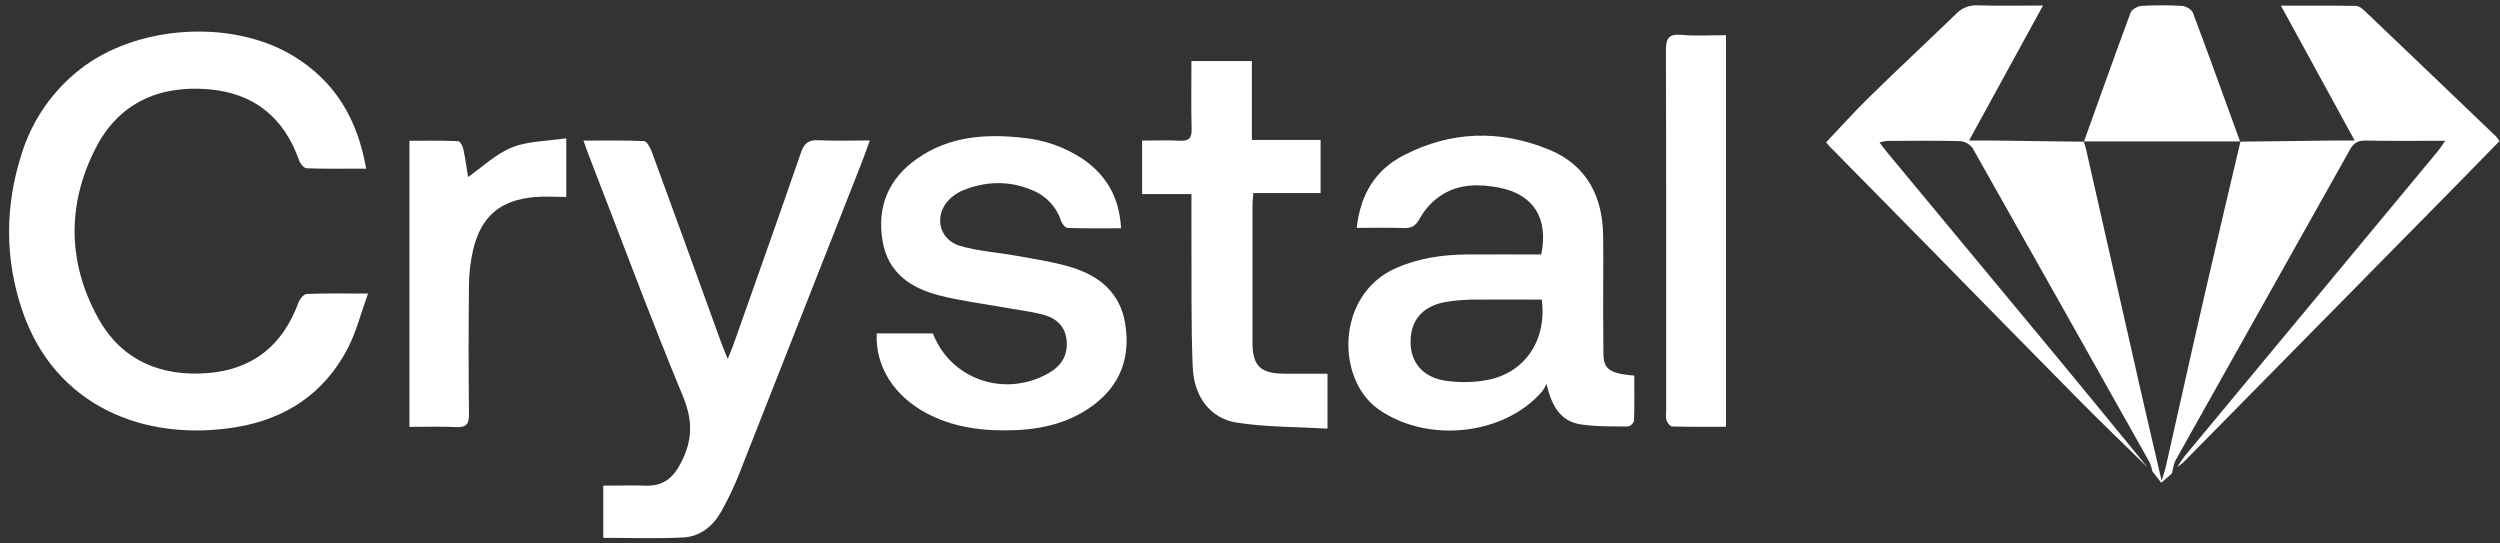 <svg width="115" height="25" viewBox="0 0 115 25" fill="none" xmlns="http://www.w3.org/2000/svg">
<rect x="0" y="0" width="115" height="25" fill="#333333" stroke="none"/>
<path d="M103.054 6.516L107.435 6.463C107.677 6.463 107.918 6.463 108.314 6.463L104.923 0.262C106.152 0.262 107.264 0.254 108.376 0.271C108.504 0.271 108.653 0.384 108.757 0.485C110.779 2.41 112.798 4.34 114.813 6.272C114.873 6.341 114.928 6.414 114.978 6.49C114.3 7.186 113.623 7.879 112.945 8.568C108.775 12.803 104.603 17.039 100.428 21.275C100.343 21.349 100.252 21.417 100.156 21.478C100.269 21.307 100.382 21.126 100.509 20.966C104.382 16.3 108.255 11.634 112.129 6.968C112.232 6.844 112.319 6.706 112.484 6.476C111.183 6.476 109.993 6.489 108.805 6.467C108.449 6.46 108.263 6.587 108.095 6.888C105.429 11.646 102.759 16.402 100.086 21.155C99.982 21.34 99.963 21.574 99.904 21.784L99.42 22.207L99.01 21.682C98.982 21.539 98.939 21.399 98.88 21.264C96.175 16.448 93.463 11.633 90.744 6.821C90.679 6.729 90.595 6.652 90.498 6.596C90.4 6.539 90.292 6.504 90.18 6.493C89.059 6.462 87.938 6.477 86.816 6.481C86.695 6.495 86.575 6.518 86.458 6.552C86.601 6.739 86.697 6.874 86.805 7.004C89.424 10.165 92.044 13.323 94.665 16.478C96.046 18.145 97.413 19.823 98.786 21.497C97.757 20.487 96.715 19.489 95.7 18.465C93.322 16.056 90.951 13.645 88.588 11.231C87.123 9.741 85.655 8.25 84.185 6.759C84.108 6.68 84.037 6.591 84 6.548C84.678 5.833 85.321 5.115 86.009 4.445C87.312 3.169 88.648 1.927 89.96 0.657C90.085 0.52 90.239 0.413 90.411 0.342C90.583 0.27 90.768 0.238 90.953 0.245C91.917 0.277 92.882 0.255 93.978 0.255C92.832 2.345 91.737 4.344 90.577 6.464C90.998 6.464 91.294 6.464 91.593 6.464C93.016 6.481 94.44 6.499 95.864 6.519L95.853 6.505C95.885 6.618 95.926 6.722 95.951 6.832C96.804 10.589 97.655 14.347 98.504 18.104C98.798 19.394 99.102 20.683 99.434 22.112C99.523 21.824 99.578 21.683 99.611 21.538C100.238 18.762 100.853 15.982 101.494 13.207C102.006 10.971 102.538 8.739 103.062 6.506L103.054 6.516Z" fill="white"/>
<path d="M16.842 7.758C15.889 7.758 14.999 7.771 14.11 7.742C13.988 7.742 13.815 7.534 13.763 7.389C13.069 5.407 11.687 4.282 9.597 4.107C7.322 3.916 5.473 4.733 4.411 6.795C3.08 9.38 3.099 12.053 4.502 14.61C5.57 16.555 7.356 17.331 9.54 17.163C11.639 17.001 13.014 15.875 13.734 13.907C13.793 13.748 13.98 13.527 14.114 13.521C14.985 13.486 15.857 13.504 16.929 13.504C16.598 14.415 16.39 15.262 16.001 16.015C14.919 18.102 13.131 19.282 10.838 19.653C6.669 20.331 2.521 18.71 1.017 14.263C0.216 11.892 0.227 9.476 0.992 7.088C1.467 5.551 2.399 4.195 3.664 3.202C6.262 1.15 10.648 0.857 13.479 2.566C15.409 3.731 16.452 5.482 16.842 7.758Z" fill="white"/>
<path d="M62.41 10.482C62.58 8.933 63.269 7.819 64.555 7.152C66.741 6.014 69.023 5.957 71.278 6.892C72.989 7.601 73.723 9.037 73.745 10.849C73.763 12.444 73.73 14.042 73.754 15.637C73.77 16.766 73.592 17.151 75.177 17.277C75.177 17.966 75.188 18.663 75.165 19.359C75.145 19.422 75.109 19.48 75.061 19.525C75.013 19.571 74.954 19.603 74.889 19.619C74.169 19.612 73.44 19.631 72.731 19.525C71.761 19.38 71.376 18.659 71.138 17.661C71.084 17.78 71.019 17.893 70.944 18C69.17 20.051 65.638 20.394 63.41 18.827C61.446 17.445 61.447 13.55 64.218 12.33C65.248 11.879 66.33 11.717 67.441 11.707C68.598 11.697 69.755 11.707 70.896 11.707C71.244 10.052 70.543 8.934 68.96 8.632C68.072 8.461 67.154 8.45 66.357 8.946C65.927 9.213 65.571 9.585 65.322 10.026C65.123 10.402 64.931 10.506 64.549 10.492C63.867 10.465 63.181 10.482 62.41 10.482ZM70.921 13.782C69.929 13.782 68.962 13.771 67.997 13.782C67.485 13.774 66.973 13.812 66.468 13.895C65.409 14.101 64.88 14.753 64.887 15.741C64.887 16.665 65.451 17.355 66.483 17.512C67.139 17.611 67.806 17.598 68.457 17.471C70.167 17.128 71.162 15.63 70.921 13.782Z" fill="white"/>
<path d="M33.475 16.512C33.588 16.226 33.664 16.061 33.725 15.891C34.768 12.937 35.821 9.985 36.843 7.022C36.993 6.586 37.194 6.426 37.655 6.451C38.409 6.49 39.166 6.461 40.011 6.461C39.863 6.867 39.755 7.185 39.632 7.497C37.756 12.27 35.877 17.041 33.996 21.811C33.759 22.412 33.48 22.995 33.161 23.556C32.784 24.217 32.194 24.685 31.43 24.723C30.22 24.785 29.004 24.74 27.75 24.74V22.34C28.411 22.34 29.052 22.32 29.691 22.34C30.496 22.368 30.96 22.001 31.329 21.282C31.86 20.249 31.876 19.345 31.417 18.234C29.9 14.572 28.522 10.847 27.086 7.146C27.011 6.954 26.945 6.761 26.84 6.468C27.82 6.468 28.724 6.447 29.625 6.491C29.756 6.497 29.916 6.8 29.987 6.993C31.059 9.918 32.123 12.845 33.181 15.775C33.256 15.987 33.344 16.188 33.475 16.512Z" fill="white"/>
<path d="M51.568 10.501C50.706 10.501 49.91 10.513 49.116 10.486C49.003 10.486 48.857 10.295 48.811 10.164C48.708 9.846 48.536 9.555 48.307 9.311C48.079 9.067 47.8 8.875 47.489 8.751C46.424 8.299 45.344 8.325 44.272 8.767C44.097 8.842 43.934 8.943 43.788 9.065C42.935 9.764 43.11 11.005 44.167 11.312C45 11.555 45.886 11.608 46.745 11.764C47.605 11.919 48.476 12.047 49.307 12.302C50.583 12.695 51.531 13.481 51.758 14.883C52.007 16.418 51.556 17.705 50.279 18.648C49.059 19.551 47.641 19.804 46.174 19.797C44.949 19.797 43.747 19.603 42.641 19.018C41.125 18.218 40.263 16.868 40.329 15.335H42.912C43.73 17.453 46.203 18.308 48.218 17.176C48.8 16.848 49.121 16.377 49.067 15.688C49.012 14.999 48.574 14.624 47.962 14.469C47.351 14.313 46.73 14.243 46.112 14.13C45.139 13.955 44.152 13.835 43.199 13.587C41.896 13.248 40.85 12.555 40.602 11.103C40.325 9.503 40.875 8.212 42.202 7.288C43.659 6.272 45.315 6.149 47.018 6.335C48.027 6.425 48.998 6.769 49.84 7.334C50.918 8.085 51.493 9.111 51.568 10.501Z" fill="white"/>
<path d="M61.065 17.191V19.716C59.645 19.633 58.254 19.652 56.897 19.442C55.68 19.253 54.918 18.257 54.865 16.882C54.783 14.85 54.819 12.818 54.806 10.786C54.806 10.181 54.806 9.578 54.806 8.927H52.537V6.466C53.114 6.466 53.694 6.441 54.271 6.474C54.707 6.5 54.825 6.336 54.814 5.919C54.788 4.896 54.806 3.872 54.806 2.809H57.586V6.436H60.747V8.88H57.654C57.636 9.12 57.614 9.3 57.614 9.479C57.614 11.57 57.614 13.661 57.614 15.752C57.614 16.825 57.973 17.178 59.059 17.19C59.717 17.197 60.377 17.191 61.065 17.191Z" fill="white"/>
<path d="M79.396 1.619V19.631C78.563 19.631 77.736 19.64 76.913 19.617C76.822 19.617 76.701 19.447 76.657 19.331C76.613 19.216 76.643 19.07 76.643 18.936C76.643 13.405 76.651 7.873 76.632 2.341C76.632 1.788 76.735 1.551 77.346 1.602C77.999 1.664 78.666 1.619 79.396 1.619Z" fill="white"/>
<path d="M26.049 9.059C25.535 9.059 25.06 9.023 24.591 9.065C23.004 9.206 22.129 9.951 21.762 11.498C21.639 12.034 21.576 12.583 21.573 13.134C21.55 15.111 21.55 17.089 21.573 19.066C21.573 19.518 21.443 19.667 20.991 19.645C20.29 19.611 19.586 19.636 18.834 19.636V6.474C19.576 6.474 20.327 6.462 21.077 6.492C21.164 6.492 21.286 6.729 21.316 6.873C21.411 7.315 21.471 7.766 21.532 8.142C22.201 7.674 22.818 7.073 23.556 6.779C24.294 6.486 25.172 6.493 26.049 6.361V9.059Z" fill="white"/>
<path d="M95.861 6.516C96.572 4.537 97.275 2.555 98.006 0.585C98.062 0.435 98.328 0.283 98.504 0.272C99.129 0.235 99.757 0.235 100.382 0.272C100.557 0.283 100.818 0.439 100.875 0.589C101.616 2.558 102.327 4.54 103.045 6.515L103.056 6.504H95.85L95.861 6.516Z" fill="white"/>
</svg>
